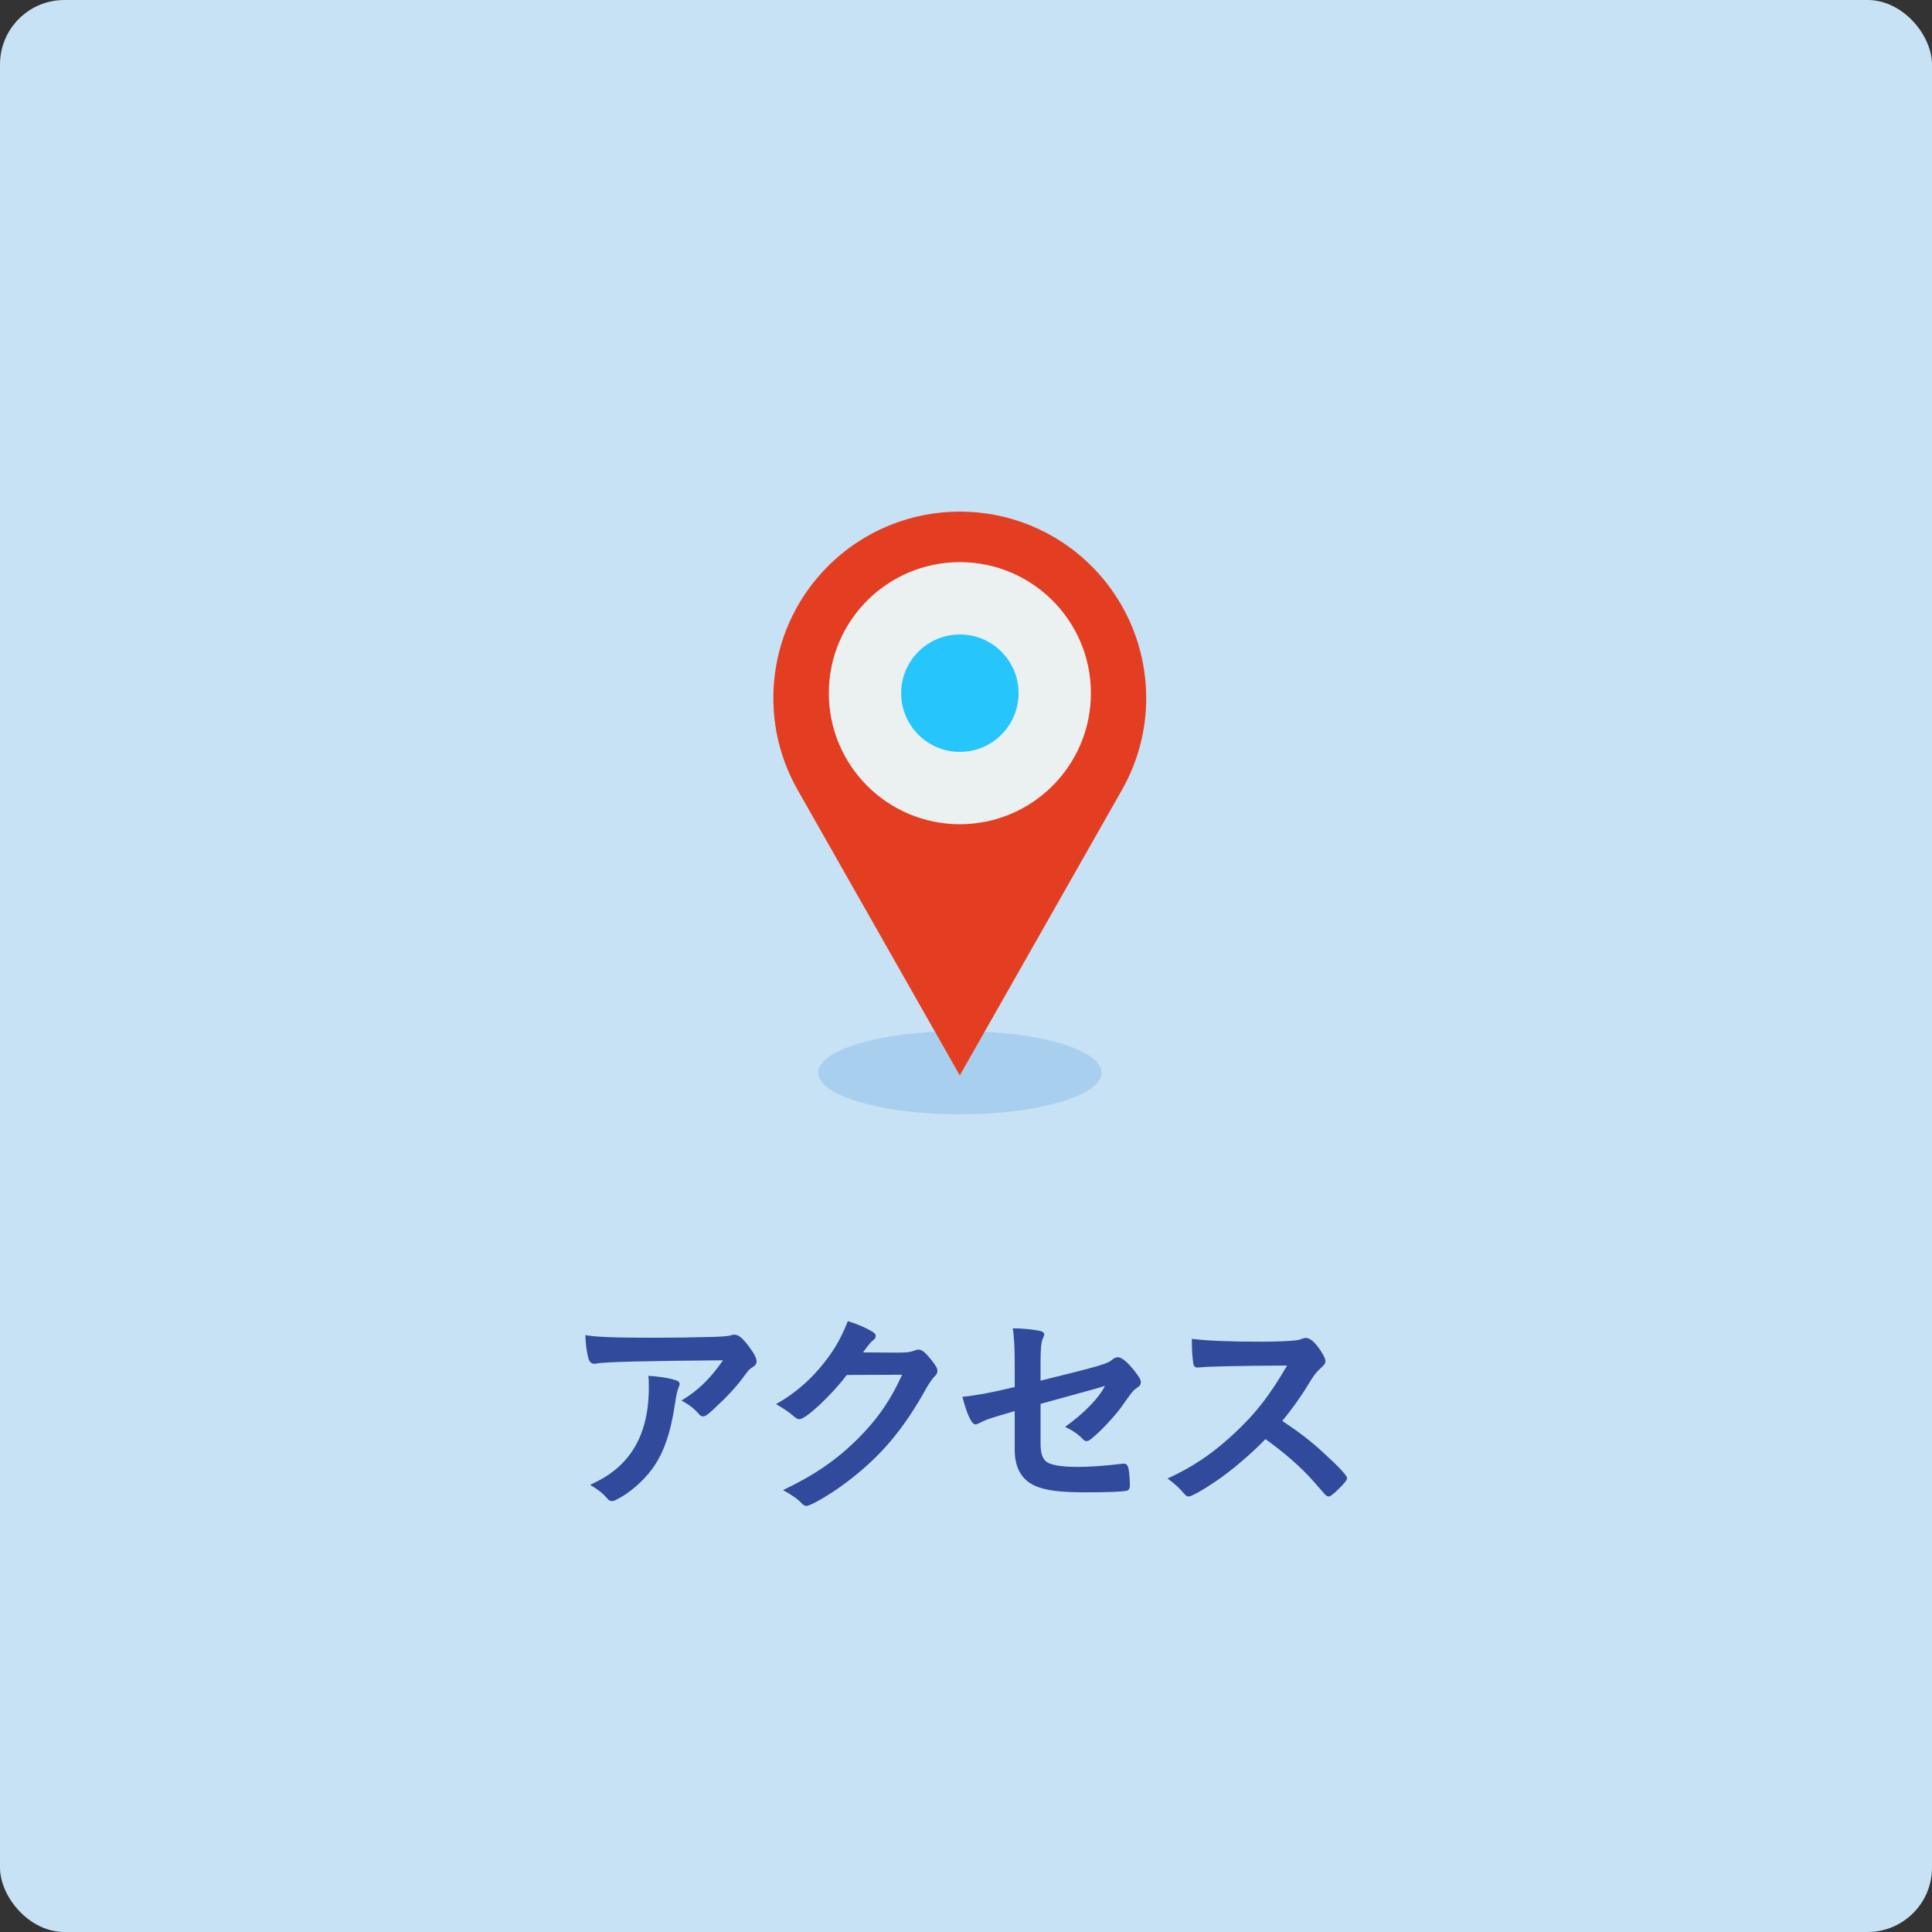 <?xml version="1.0" encoding="UTF-8"?>
<svg id="_レイヤー_1" xmlns="http://www.w3.org/2000/svg" version="1.1" viewBox="0 0 300 300">
  <rect x="0" y="0" width="300" height="300" fill="#333333" stroke="none"/>
  <!-- Generator: Adobe Illustrator 29.5.1, SVG Export Plug-In . SVG Version: 2.1.0 Build 141)  -->
  <defs>
    <style>
      .st0 {
        fill: #e43e22;
      }

      .st1 {
        fill: #0069c9;
      }

      .st2 {
        fill: #314a9b;
      }

      .st3 {
        fill: #26c6fd;
      }

      .st4 {
        fill: #c6e2f4;
      }

      .st5 {
        fill: #ebf1f1;
      }

      .st6 {
        opacity: .15;
      }
    </style>
  </defs>
  <rect class="st4" width="300" height="300" rx="10" ry="10"/>
  <g>
    <path class="st2" d="M101.837,207.724c2.822,0,4.963-.033,9.145-.136,1.496-.068,2.006-.102,2.482-.238.34-.102.442-.102.578-.102.646,0,1.258.51,2.244,1.836.85,1.122,1.19,1.802,1.19,2.312,0,.374-.17.612-.544.85-.544.341-.646.442-1.326,1.36-1.224,1.7-2.72,3.298-4.896,5.304-.884.815-1.19,1.02-1.53,1.02-.238,0-.408-.068-.578-.272-.816-.952-1.563-1.53-2.788-2.176,2.618-1.599,4.386-3.298,6.46-6.256q-17.508.136-19.514.476c-.272.068-.374.068-.442.068-.51,0-.816-.306-.986-.986-.238-.917-.374-2.005-.442-3.467,1.7.306,4.589.407,10.947.407ZM104.591,214.218c.68.17.952.374.952.714q0,.136-.204.577c-.17.442-.34,1.19-.51,2.347-.68,4.623-1.734,7.683-3.502,10.164-1.428,1.973-3.672,3.91-5.644,4.862-.238.136-.51.204-.646.204-.306,0-.51-.102-.748-.408-.68-.816-1.496-1.428-2.652-2.108,1.938-.918,3.026-1.598,4.216-2.617,3.264-2.822,4.896-6.97,4.896-12.443,0-.781,0-1.258-.068-1.869,1.632.102,2.788.272,3.91.578Z"/>
    <path class="st2" d="M131.485,213.504c-2.346,3.127-6.357,6.867-7.343,6.867-.306,0-.442-.068-1.122-.646-.51-.441-1.394-1.054-2.516-1.699,2.414-1.326,4.896-3.332,6.765-5.576,2.006-2.346,3.196-4.317,4.386-7.309,1.666.544,2.55.918,3.672,1.563.476.273.645.442.645.748,0,.272-.102.441-.408.68-.34.238-.68.68-1.564,1.87l5.065.034c1.836,0,2.176-.034,3.196-.408.136-.034.238-.068.374-.068.544,0,1.122.51,2.108,1.769.646.85.816,1.155.816,1.529s-.102.544-.578,1.02c-.272.307-.714.952-1.054,1.53-3.672,6.629-7.207,10.81-12.613,14.856-2.346,1.768-5.439,3.569-6.085,3.569-.272,0-.51-.136-.816-.476-.578-.612-1.496-1.258-2.822-1.972,4.963-2.38,8.431-4.76,11.831-8.193,2.414-2.447,4.113-4.76,5.609-7.581.306-.578.51-1.02,1.054-2.142l-8.601.034Z"/>
    <path class="st2" d="M161.576,214.388c9.519-2.346,10.402-2.618,11.185-3.298.306-.238.544-.34.816-.34.51,0,1.325.611,2.176,1.632.918,1.054,1.394,1.836,1.394,2.176,0,.476-.068.577-.884,1.155-.374.307-.477.408-2.108,2.72-1.02,1.428-3.297,3.876-4.589,4.896-.408.34-.612.442-.851.442-.203,0-.34-.068-.577-.306-.748-.782-1.429-1.258-2.754-1.904,2.89-2.04,5.304-4.521,6.188-6.357l-1.36.408c-.136.034-2.991.815-8.635,2.38v6.153c0,1.802.408,2.686,1.36,3.094.986.374,2.414.544,4.454.544,1.699,0,4.182-.17,6.085-.408.714-.068.884-.102.986-.102.714,0,.884.544.985,3.127v.273c0,.408-.136.68-.407.781-.408.171-2.856.273-6.256.273-4.25,0-6.459-.273-8.159-1.054-2.005-.918-3.06-2.822-3.06-5.508v-6.051c-4.012,1.155-4.454,1.325-5.575,1.903-.238.102-.374.17-.51.17-.612,0-1.326-1.563-2.04-4.283,2.244-.238,4.793-.714,8.125-1.53v-3.229c0-2.856-.068-4.42-.306-5.882,1.598,0,3.434.204,4.385.442.306.102.51.273.51.476q0,.204-.272.782c-.204.442-.306,1.632-.306,3.366v3.06Z"/>
    <path class="st2" d="M205.673,225.742c2.176,1.972,3.502,3.399,3.502,3.773,0,.307-.442.85-1.496,1.87-.782.748-1.122.985-1.359.985-.137,0-.307-.067-.511-.237q-.374-.442-1.938-2.21c-1.87-2.107-4.42-4.352-7.377-6.459-2.244,2.346-5.269,4.896-7.718,6.561-1.938,1.326-3.773,2.346-4.182,2.346-.34,0-.374-.033-1.19-.951-.476-.544-1.258-1.225-2.107-1.836,3.909-1.802,6.799-3.74,10.028-6.697,3.502-3.196,5.814-6.153,8.533-10.845q-11.49.067-13.36.272c-.408.034-.477.034-.544.034-.374,0-.578-.17-.646-.544-.17-1.088-.237-2.108-.237-3.91,2.312.307,5.915.442,10.845.442,2.006,0,4.113-.068,5.235-.204.442-.034.51-.067,1.224-.306.137-.068.204-.068.408-.068.578,0,1.19.477,2.006,1.565.645.918,1.02,1.632,1.02,2.006,0,.407-.102.543-.985,1.359-.544.544-.782.816-1.836,2.55-1.02,1.7-2.584,3.842-3.876,5.405,2.652,1.768,4.454,3.128,6.561,5.1Z"/>
  </g>
  <g>
    <g class="st6">
      <ellipse class="st1" cx="149.048" cy="166.569" rx="21.994" ry="6.462"/>
    </g>
    <g>
      <path class="st0" d="M177.984,108.39c0,4.904-1.235,9.827-3.783,14.294l-25.166,44.307-25.166-44.307c-6.444-11.31-4.525-25.547,4.694-34.766,5.664-5.645,13.059-8.477,20.471-8.477,7.432,0,14.826,2.832,20.471,8.477,5.588,5.588,8.477,12.982,8.477,20.471Z"/>
      <circle class="st5" cx="149.048" cy="107.637" r="20.347"/>
      <circle class="st3" cx="149.048" cy="107.637" r="9.117"/>
    </g>
  </g>
</svg>